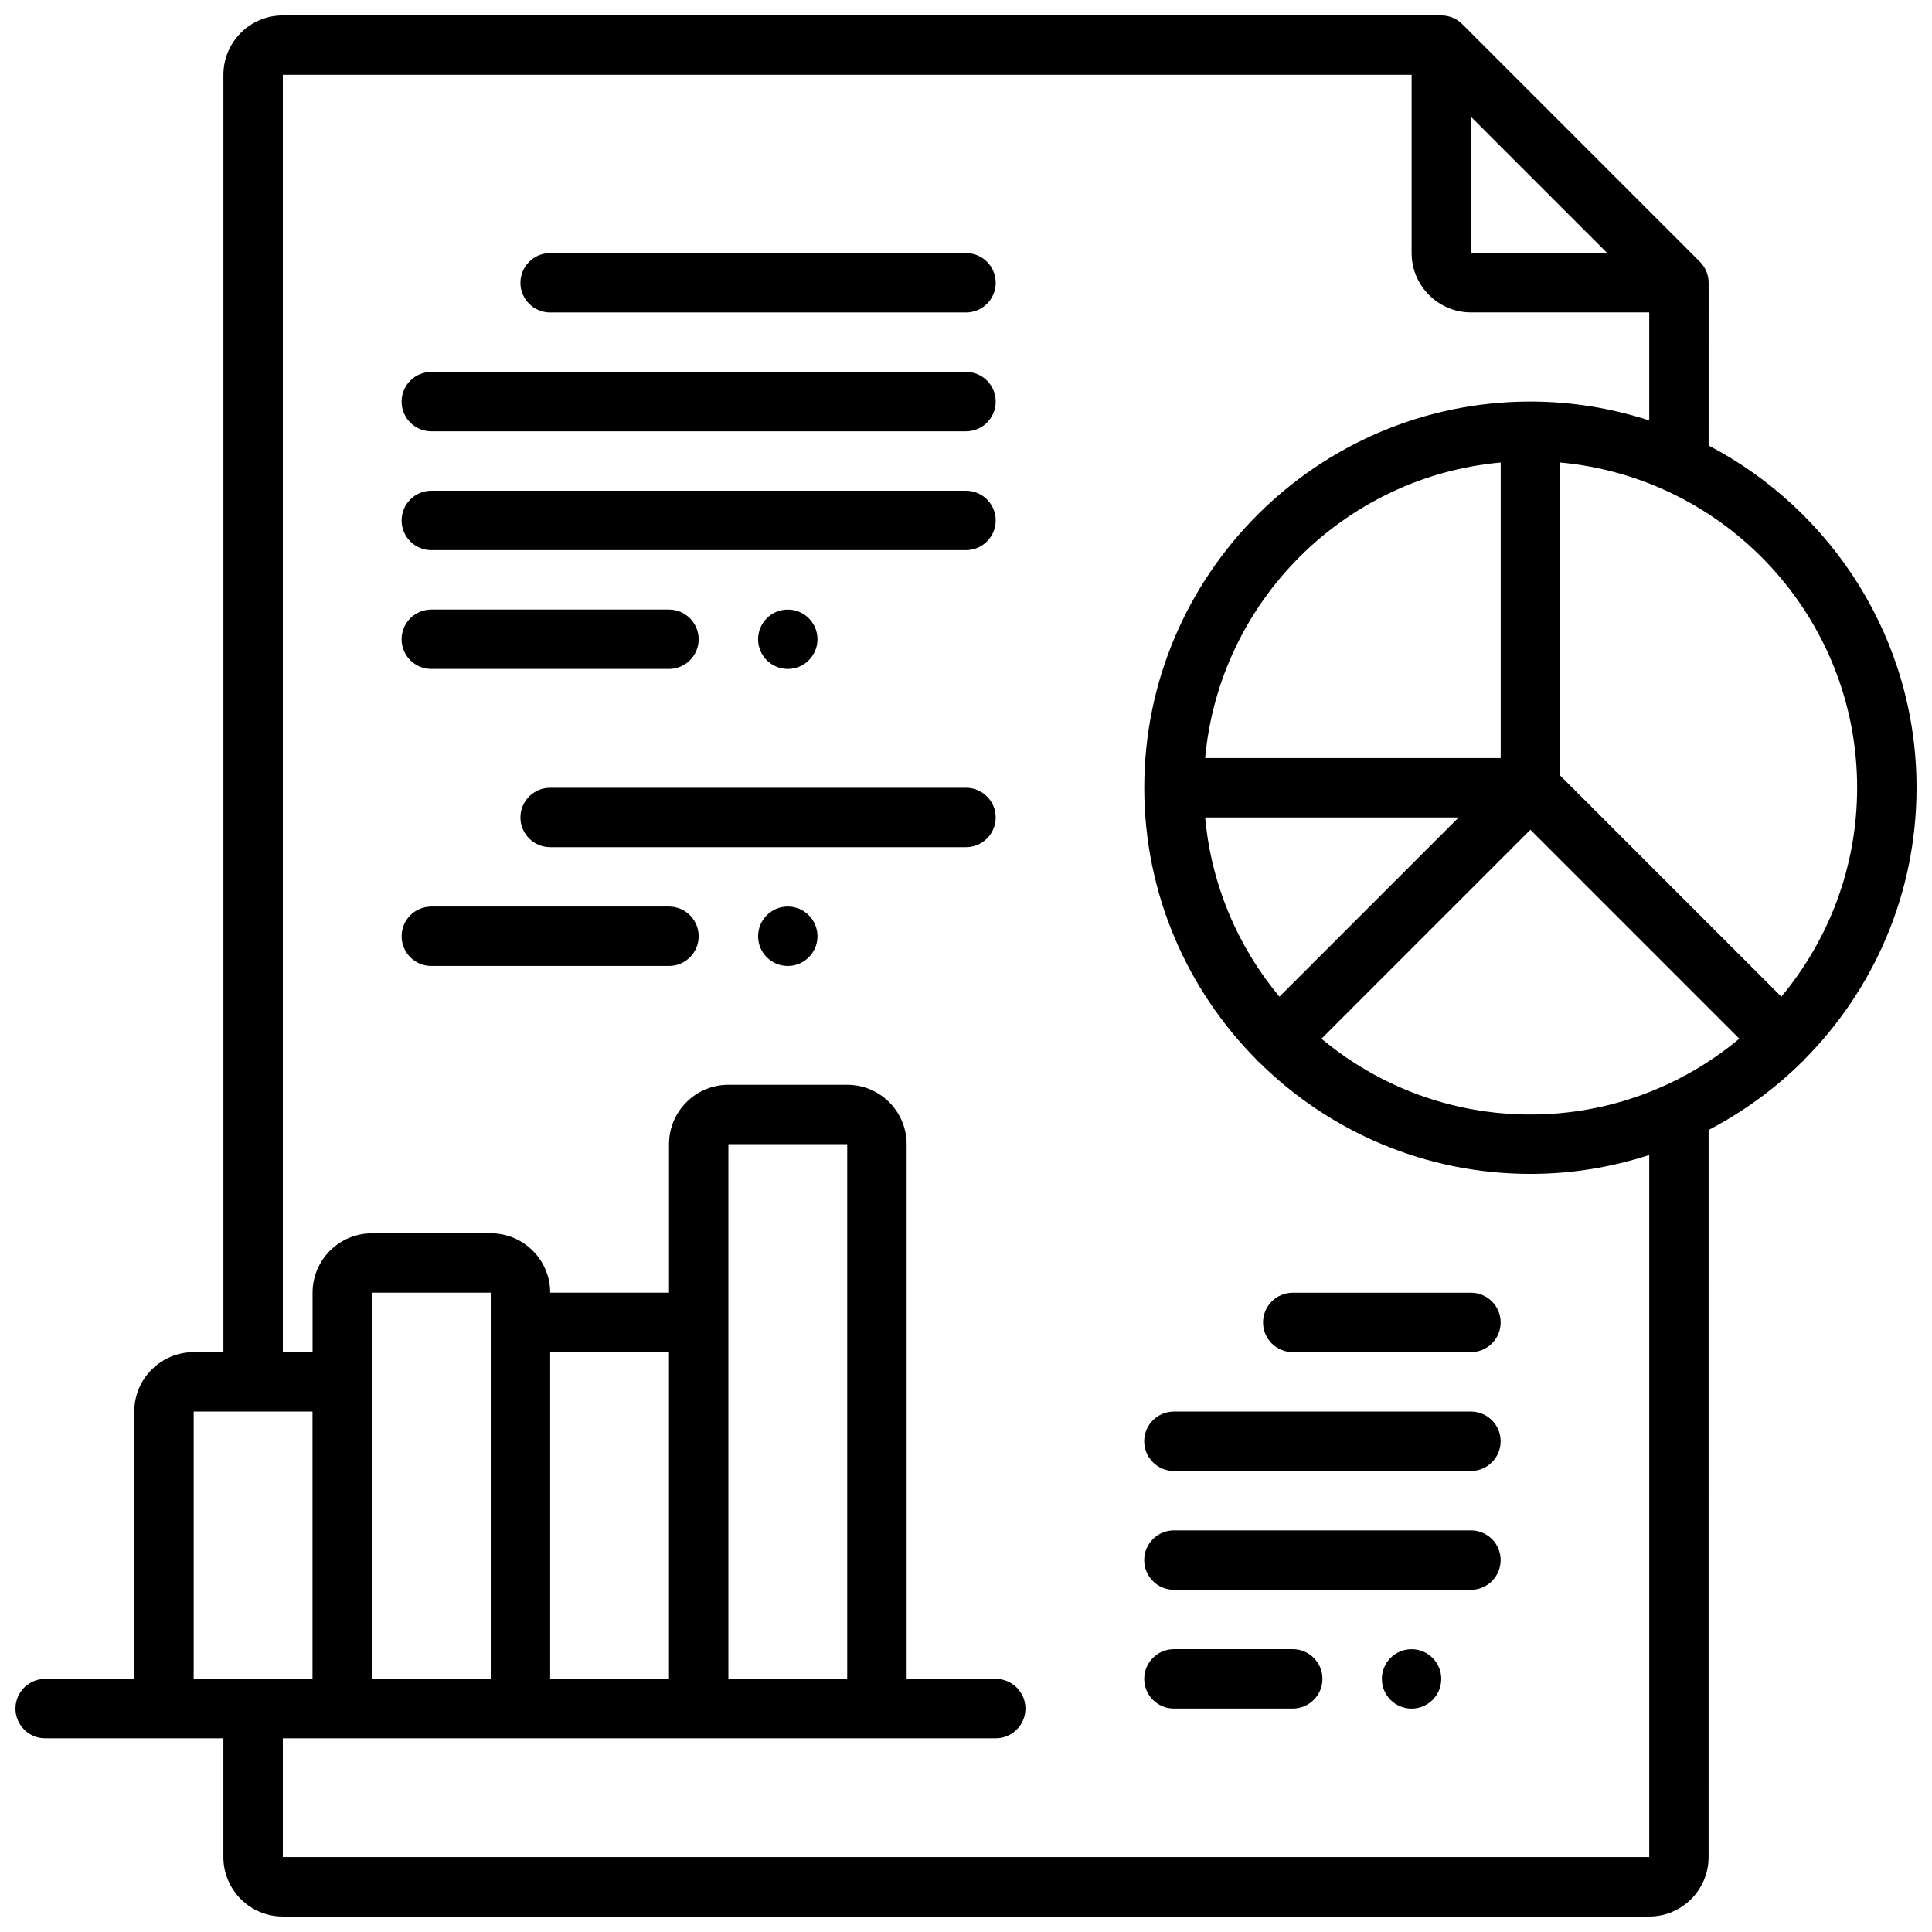 <?xml version="1.0" encoding="UTF-8"?>
<!-- Uploaded to: ICON Repo, www.svgrepo.com, Generator: ICON Repo Mixer Tools -->
<svg width="800px" height="800px" version="1.1" viewBox="144 144 512 512" xmlns="http://www.w3.org/2000/svg">
 <defs>
  <clipPath id="a">
   <path d="m148.09 148.09h503.81v503.81h-503.81z"/>
  </clipPath>
 </defs>
 <path d="m400 211.07h-110.21c-4.344 0-7.871 3.527-7.871 7.871s3.527 7.871 7.871 7.871h110.21c4.344 0 7.871-3.527 7.871-7.871 0.004-4.344-3.523-7.871-7.867-7.871z"/>
 <path d="m400 242.56h-141.7c-4.344 0-7.871 3.527-7.871 7.871s3.527 7.871 7.871 7.871h141.7c4.344 0 7.871-3.527 7.871-7.871 0.004-4.344-3.523-7.871-7.867-7.871z"/>
 <path d="m400 274.05h-141.7c-4.344 0-7.871 3.527-7.871 7.871s3.527 7.871 7.871 7.871h141.7c4.344 0 7.871-3.527 7.871-7.871 0.004-4.344-3.523-7.871-7.867-7.871z"/>
 <path d="m258.3 321.28h62.977c4.344 0 7.871-3.527 7.871-7.871s-3.527-7.871-7.871-7.871h-62.977c-4.344 0-7.871 3.527-7.871 7.871s3.527 7.871 7.871 7.871z"/>
 <path d="m533.82 486.59h-47.23c-4.344 0-7.871 3.527-7.871 7.871s3.527 7.871 7.871 7.871h47.23c4.344 0 7.871-3.527 7.871-7.871s-3.527-7.871-7.871-7.871z"/>
 <path d="m533.82 518.08h-78.723c-4.344 0-7.871 3.527-7.871 7.871s3.527 7.871 7.871 7.871h78.719c4.344 0 7.871-3.527 7.871-7.871 0.004-4.344-3.523-7.871-7.867-7.871z"/>
 <path d="m533.82 549.57h-78.723c-4.344 0-7.871 3.527-7.871 7.871s3.527 7.871 7.871 7.871h78.719c4.344 0 7.871-3.527 7.871-7.871 0.004-4.344-3.523-7.871-7.867-7.871z"/>
 <path d="m486.59 581.05h-31.488c-4.344 0-7.871 3.527-7.871 7.871s3.527 7.871 7.871 7.871h31.488c4.344 0 7.871-3.527 7.871-7.871s-3.523-7.871-7.871-7.871z"/>
 <g clip-path="url(#a)">
  <path d="m621.93 425.12c0.078-0.078 0.102-0.18 0.172-0.262 18.406-18.504 29.805-43.992 29.805-72.098 0-39.391-22.402-73.594-55.105-90.695l0.004-43.129c0-1.055-0.211-2.078-0.613-3.031s-0.977-1.82-1.699-2.535l-62.969-62.969c-0.715-0.723-1.582-1.301-2.535-1.699-0.957-0.402-1.98-0.613-3.035-0.613h-307.01c-8.684 0-15.742 7.062-15.742 15.742v338.5l-7.875 0.004c-8.684 0-15.742 7.062-15.742 15.742v70.848h-23.617c-4.344 0-7.871 3.527-7.871 7.871s3.527 7.871 7.871 7.871h47.23v31.488c0 8.684 7.062 15.742 15.742 15.742h362.11c8.684 0 15.742-7.062 15.742-15.742l0.008-192.7c9.188-4.801 17.586-10.91 24.875-18.16 0.078-0.074 0.18-0.098 0.25-0.176zm14.234-72.359c0 21.043-7.566 40.344-20.09 55.371l-58.633-58.629v-82.934c44.07 3.992 78.723 41.102 78.723 86.191zm-86.594 86.594c-21.043 0-40.344-7.566-55.371-20.09l55.371-55.371 55.371 55.371c-15.027 12.523-34.328 20.09-55.371 20.09zm-86.191-78.723h67.188l-47.5 47.5c-10.949-13.129-18.059-29.527-19.688-47.5zm78.32-15.742h-78.32c3.762-41.469 36.848-74.562 78.32-78.32zm-7.871-169.93 36.102 36.102h-36.102zm-338.5 343.11h31.488v70.848h-31.488zm173.19 70.848h-31.488v-141.7h31.488zm-47.234 0h-31.488v-86.59h31.488zm-47.23 0h-31.488v-102.34h31.488zm307.01 47.234h-362.11v-31.488h188.93c4.344 0 7.871-3.527 7.871-7.871s-3.527-7.871-7.871-7.871h-23.617v-141.7c0-8.684-7.062-15.742-15.742-15.742h-31.488c-8.684 0-15.742 7.062-15.742 15.742v39.359h-31.488c0-8.684-7.062-15.742-15.742-15.742h-31.488c-8.684 0-15.742 7.062-15.742 15.742v15.742l-7.879 0.004v-338.5h299.14v47.23c0 8.684 7.062 15.742 15.742 15.742h47.23v28.621c-9.922-3.211-20.496-5-31.484-5-56.426 0-102.34 45.91-102.34 102.34 0 28.102 11.398 53.594 29.805 72.109 0.07 0.078 0.094 0.18 0.172 0.262 0.078 0.078 0.18 0.102 0.262 0.172 18.504 18.395 43.996 29.793 72.098 29.793 10.988 0 21.562-1.785 31.488-5.008z"/>
 </g>
 <path d="m400 352.77h-110.21c-4.344 0-7.871 3.527-7.871 7.871s3.527 7.871 7.871 7.871h110.21c4.344 0 7.871-3.527 7.871-7.871 0.004-4.344-3.523-7.871-7.867-7.871z"/>
 <path d="m321.28 384.25h-62.977c-4.344 0-7.871 3.527-7.871 7.871s3.527 7.871 7.871 7.871h62.977c4.344 0 7.871-3.527 7.871-7.871s-3.523-7.871-7.871-7.871z"/>
 <path d="m360.64 313.41c0 4.348-3.523 7.871-7.871 7.871s-7.871-3.523-7.871-7.871 3.523-7.871 7.871-7.871 7.871 3.523 7.871 7.871"/>
 <path d="m360.64 392.12c0 4.348-3.523 7.875-7.871 7.875s-7.871-3.527-7.871-7.875 3.523-7.871 7.871-7.871 7.871 3.523 7.871 7.871"/>
 <path d="m525.95 588.93c0 4.348-3.523 7.875-7.871 7.875s-7.871-3.527-7.871-7.875c0-4.348 3.523-7.871 7.871-7.871s7.871 3.523 7.871 7.871"/>
</svg>